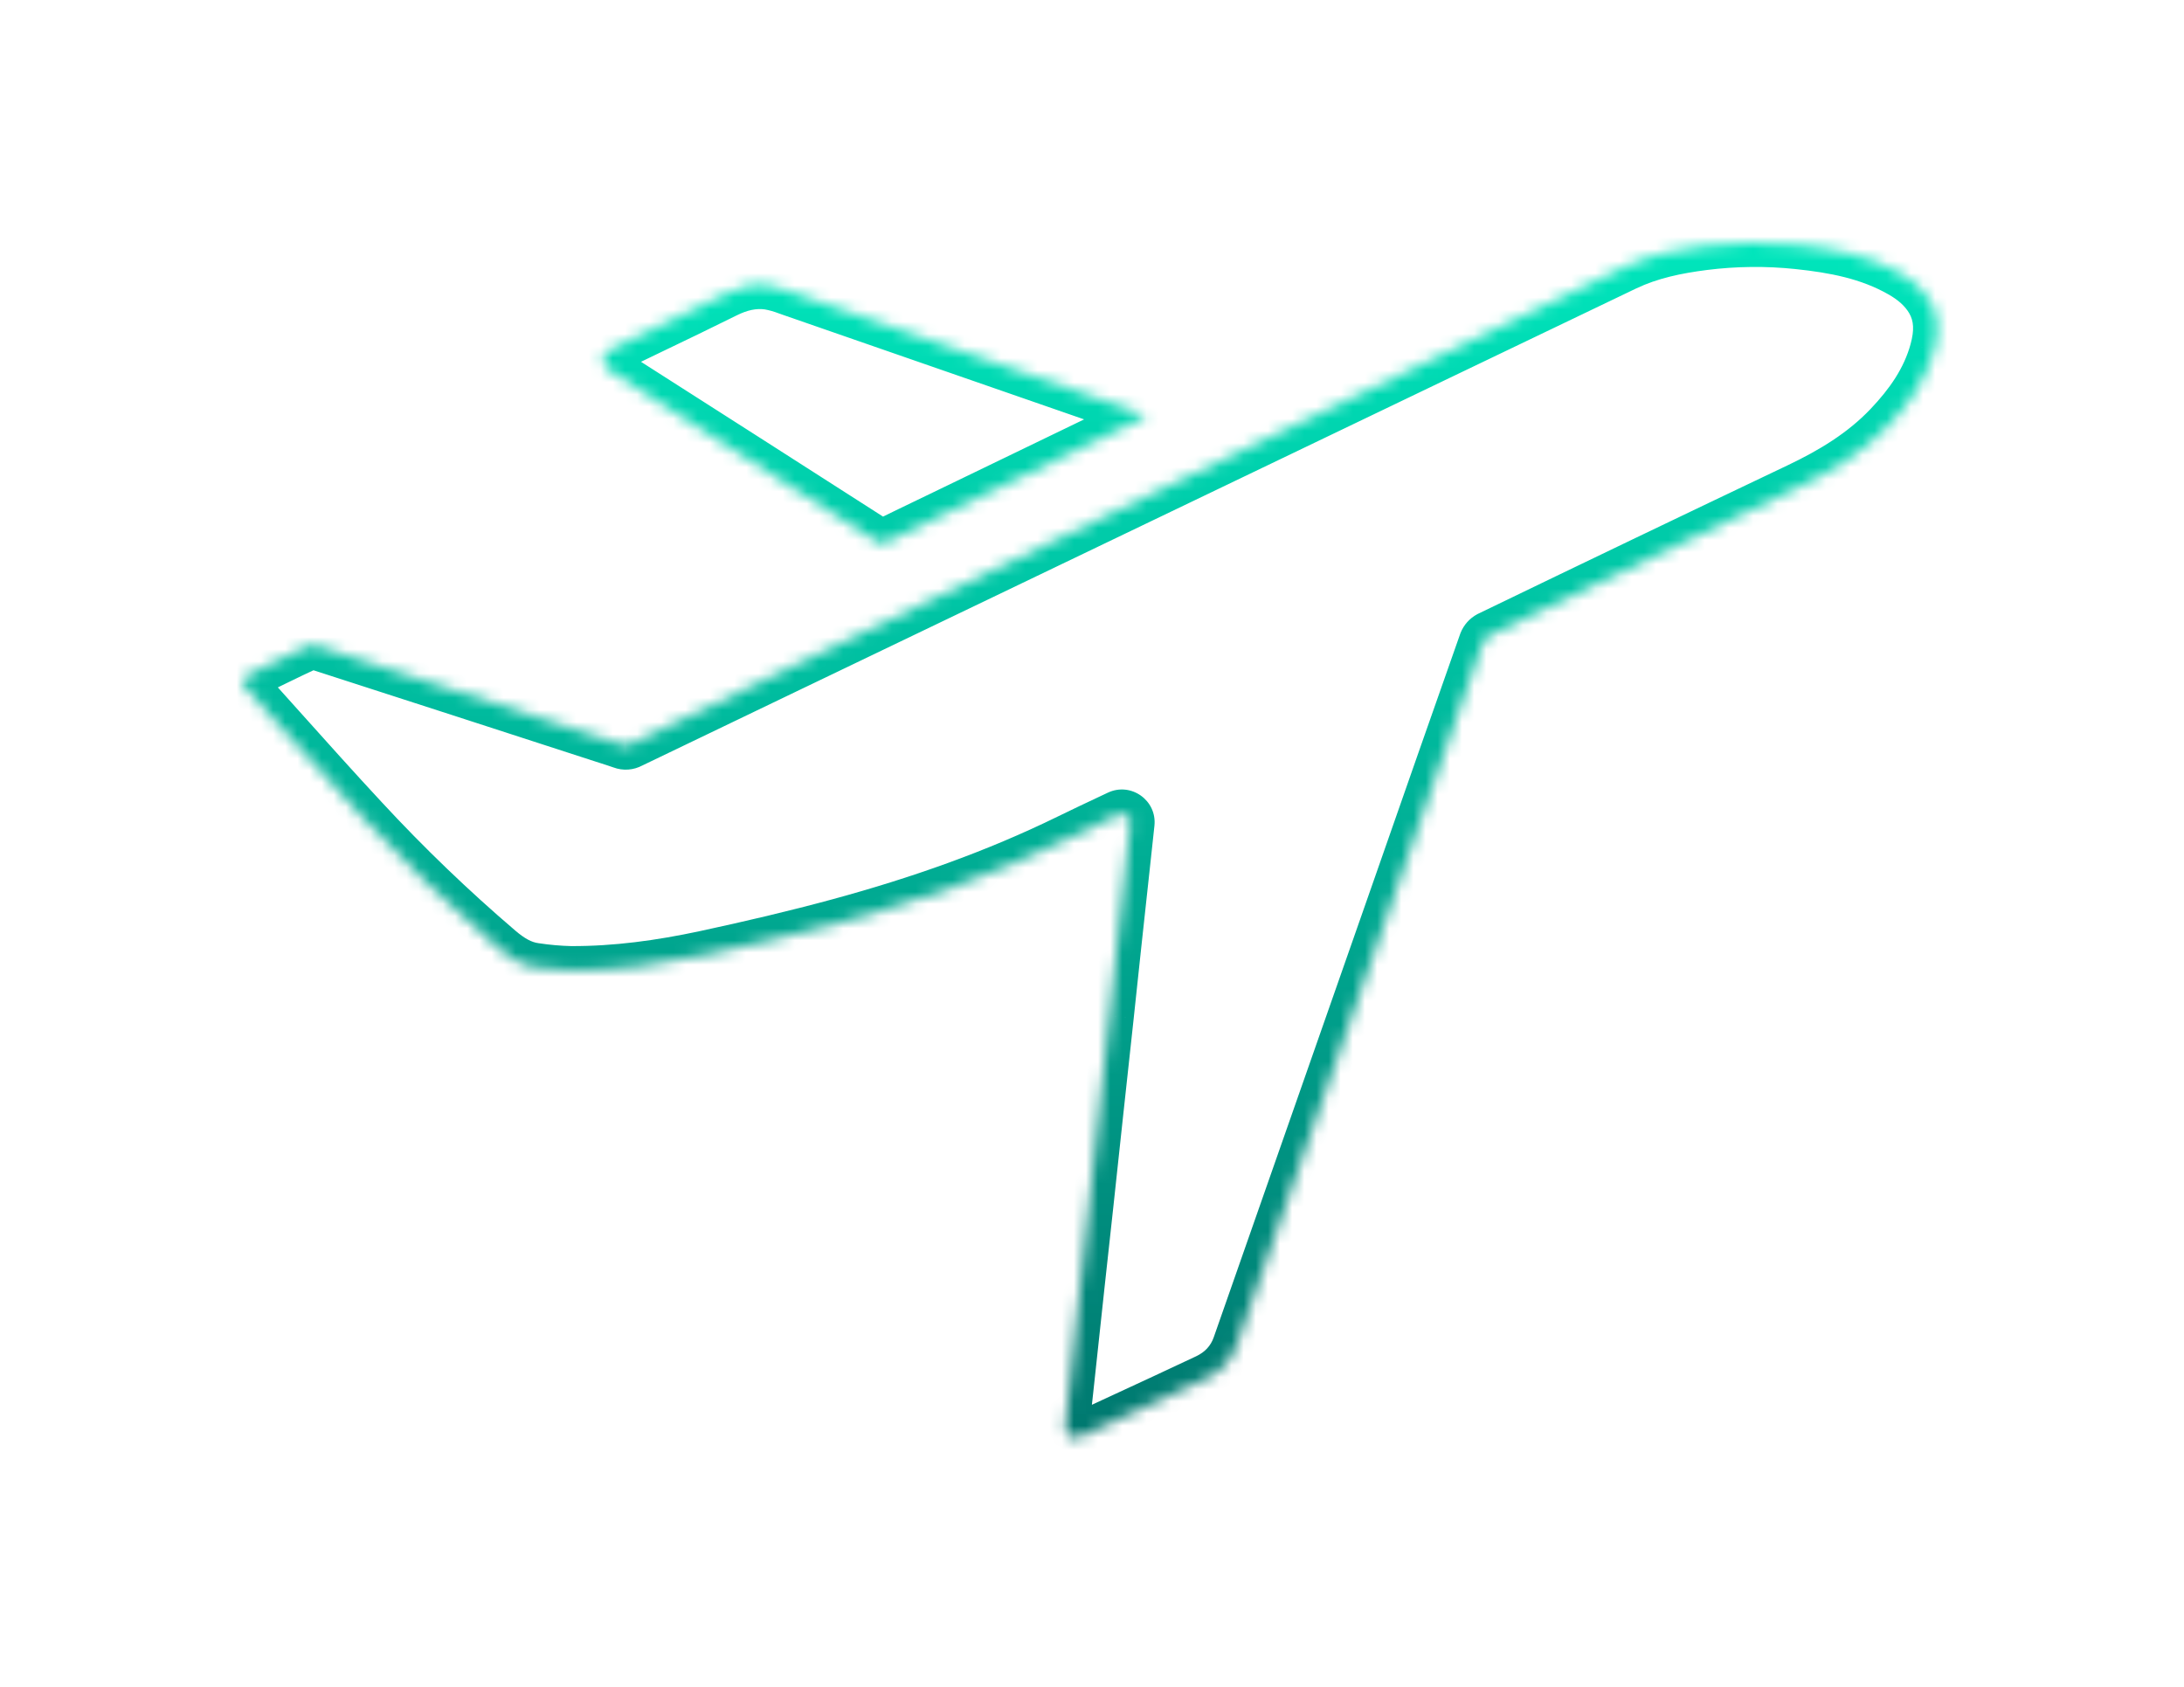 <?xml version="1.0" encoding="UTF-8"?> <svg xmlns="http://www.w3.org/2000/svg" width="180" height="139" viewBox="0 0 180 139" fill="none"><g filter="url(#filter0_d_362_3696)"><mask id="path-1-inside-1_362_3696" fill="white"><path fill-rule="evenodd" clip-rule="evenodd" d="M91.587 67.406C91.777 67.316 91.969 67.226 92.161 67.135C92.655 66.903 93.215 67.3 93.157 67.844C93.049 68.848 92.946 69.817 92.839 70.787C92.59 73.064 92.343 75.343 92.097 77.623C91.988 78.639 91.88 79.655 91.773 80.671C91.665 81.688 91.557 82.704 91.448 83.72C91.165 86.318 90.883 88.916 90.602 91.515C90.33 94.055 90.056 96.595 89.783 99.136C89.528 101.458 89.274 103.78 89.022 106.102C88.776 108.409 88.528 110.718 88.278 113.027C88.219 113.585 88.158 114.144 88.097 114.702C87.997 115.609 87.897 116.516 87.81 117.424C87.722 118.339 88.216 118.697 89.085 118.389C89.153 118.365 89.22 118.334 89.286 118.304C89.3 118.298 89.313 118.292 89.326 118.286C90.293 117.837 91.26 117.39 92.227 116.943C94.633 115.83 97.04 114.717 99.438 113.584C100.614 113.027 101.483 112.119 101.92 110.876C106.395 98.096 110.871 85.317 115.348 72.539C117.634 65.989 119.929 59.442 122.235 52.898C122.322 52.678 122.485 52.495 122.695 52.383C131.177 48.282 139.67 44.208 148.174 40.162C150.927 38.853 153.5 37.308 155.615 35.085C157.324 33.288 158.739 31.302 159.399 28.869C159.777 27.481 159.841 26.097 159.075 24.797C158.487 23.8 157.621 23.089 156.631 22.525C154.013 21.027 151.122 20.491 148.177 20.184C145.602 19.914 143.005 19.941 140.437 20.266C138.213 20.548 136.029 20.995 133.992 21.965C128.732 24.485 123.473 27.007 118.214 29.532L91.908 42.157L65.603 54.783C61.065 56.957 56.53 59.136 51.998 61.32C51.886 61.382 51.762 61.419 51.634 61.428C51.506 61.437 51.377 61.418 51.258 61.373C50.867 61.234 50.471 61.108 50.076 60.982C49.915 60.931 49.755 60.879 49.595 60.827C41.738 58.276 33.877 55.731 26.014 53.194C25.812 53.138 25.597 53.152 25.404 53.234C24.536 53.63 23.675 54.049 22.814 54.468C22.599 54.573 22.383 54.678 22.168 54.782C21.585 55.069 21.003 55.353 20.409 55.644C20.383 55.657 20.357 55.67 20.331 55.682C19.992 55.848 19.887 56.29 20.14 56.57C21.134 57.673 22.125 58.778 23.115 59.884C25.4 62.434 27.684 64.985 30.016 67.493C33.521 71.28 37.244 74.86 41.167 78.212C42.043 78.958 42.971 79.564 44.122 79.715C45.089 79.861 46.063 79.946 47.04 79.971C50.766 79.986 54.444 79.476 58.072 78.699C61.804 77.896 65.525 77.026 69.209 76.024C75.688 74.258 82.014 72.052 88.058 69.089C89.218 68.52 90.386 67.971 91.587 67.406ZM90.822 36.073L94.395 34.343C94.452 34.315 94.451 34.232 94.392 34.206C94.338 34.181 94.299 34.163 94.259 34.149C84.474 30.749 74.688 27.353 64.9 23.959C64.398 23.765 63.879 23.619 63.35 23.523C62.1 23.344 60.946 23.642 59.808 24.209C57.774 25.222 55.725 26.205 53.677 27.189C52.597 27.707 51.517 28.225 50.44 28.747C49.468 29.219 49.421 29.946 50.302 30.572L50.448 30.669C57.742 35.325 65.031 39.986 72.315 44.654C72.579 44.823 72.765 44.808 73.027 44.679C74.163 44.12 75.302 43.571 76.442 43.022C76.812 42.843 77.183 42.665 77.552 42.486L90.822 36.073Z"></path></mask><path d="M91.587 67.406L92.439 69.215L91.587 67.406ZM92.839 70.787L90.851 70.568L90.851 70.569L92.839 70.787ZM92.097 77.623L90.109 77.408L90.109 77.409L92.097 77.623ZM91.773 80.671L89.784 80.461V80.461L91.773 80.671ZM91.448 83.72L93.436 83.937L93.436 83.934L91.448 83.72ZM90.602 91.515L88.613 91.3L88.613 91.302L90.602 91.515ZM89.783 99.136L91.771 99.354L91.771 99.35L89.783 99.136ZM89.022 106.102L87.034 105.886L87.033 105.889L89.022 106.102ZM88.278 113.027L86.29 112.812L86.289 112.819L88.278 113.027ZM88.097 114.702L90.085 114.921V114.921L88.097 114.702ZM87.81 117.424L89.801 117.615L89.801 117.615L87.81 117.424ZM89.085 118.389L88.437 116.497C88.43 116.499 88.423 116.501 88.416 116.504L89.085 118.389ZM89.286 118.304L90.123 120.12L90.124 120.12L89.286 118.304ZM89.326 118.286L90.156 120.105L90.168 120.1L89.326 118.286ZM92.227 116.943L93.066 118.758H93.066L92.227 116.943ZM99.438 113.584L100.292 115.392L100.294 115.391L99.438 113.584ZM101.92 110.876L103.807 111.539L103.807 111.537L101.92 110.876ZM115.348 72.539L117.236 73.201L117.237 73.198L115.348 72.539ZM122.235 52.898L120.375 52.163C120.365 52.187 120.357 52.21 120.348 52.234L122.235 52.898ZM122.695 52.383L121.824 50.583C121.801 50.594 121.778 50.606 121.755 50.618L122.695 52.383ZM148.174 40.162L147.315 38.356L147.314 38.356L148.174 40.162ZM155.615 35.085L154.165 33.707L154.165 33.707L155.615 35.085ZM159.399 28.869L157.469 28.344L157.469 28.346L159.399 28.869ZM159.075 24.797L157.352 25.812L157.352 25.813L159.075 24.797ZM156.631 22.525L155.639 24.261L155.641 24.262L156.631 22.525ZM148.177 20.184L147.968 22.173L147.97 22.174L148.177 20.184ZM140.437 20.266L140.185 18.282L140.185 18.282L140.437 20.266ZM133.992 21.965L133.132 20.16L133.128 20.162L133.992 21.965ZM118.214 29.532L119.079 31.335L119.08 31.334L118.214 29.532ZM91.908 42.157L91.042 40.354L91.042 40.354L91.908 42.157ZM65.603 54.783L66.466 56.587L66.468 56.587L65.603 54.783ZM51.998 61.32L51.13 59.518C51.096 59.535 51.062 59.553 51.028 59.571L51.998 61.32ZM51.634 61.428L51.492 59.433L51.492 59.433L51.634 61.428ZM51.258 61.373L51.971 59.504C51.956 59.498 51.94 59.493 51.925 59.487L51.258 61.373ZM50.076 60.982L49.467 62.887L49.468 62.887L50.076 60.982ZM49.595 60.827L50.213 58.925L50.213 58.925L49.595 60.827ZM26.014 53.194L26.628 51.291C26.604 51.283 26.579 51.276 26.555 51.269L26.014 53.194ZM25.404 53.234L24.618 51.395C24.603 51.401 24.589 51.408 24.575 51.414L25.404 53.234ZM22.814 54.468L21.939 52.67H21.939L22.814 54.468ZM22.168 54.782L21.295 52.983L21.285 52.987L22.168 54.782ZM20.409 55.644L21.288 57.441L21.288 57.441L20.409 55.644ZM23.115 59.884L24.605 58.55H24.605L23.115 59.884ZM30.016 67.493L31.484 66.134L31.481 66.131L30.016 67.493ZM41.167 78.212L39.868 79.733L39.871 79.735L41.167 78.212ZM44.122 79.715L44.421 77.737C44.408 77.735 44.395 77.734 44.382 77.732L44.122 79.715ZM47.04 79.971L46.99 81.971C47.004 81.971 47.018 81.971 47.032 81.971L47.04 79.971ZM58.072 78.699L58.49 80.655L58.492 80.654L58.072 78.699ZM69.209 76.024L69.734 77.954L69.735 77.954L69.209 76.024ZM88.058 69.089L87.178 67.293L87.178 67.293L88.058 69.089ZM90.822 36.073L91.692 37.873L91.694 37.873L90.822 36.073ZM94.259 34.149L94.929 32.265C94.925 32.263 94.92 32.261 94.915 32.26L94.259 34.149ZM64.9 23.959L64.177 25.824C64.199 25.833 64.222 25.841 64.244 25.849L64.9 23.959ZM63.35 23.523L63.707 21.555C63.683 21.55 63.658 21.547 63.634 21.543L63.35 23.523ZM59.808 24.209L58.917 22.418L58.916 22.418L59.808 24.209ZM53.677 27.189L52.811 25.385V25.385L53.677 27.189ZM50.44 28.747L51.313 30.547L51.313 30.547L50.44 28.747ZM50.302 30.572L49.143 32.202C49.161 32.214 49.178 32.226 49.196 32.238L50.302 30.572ZM50.448 30.669L49.342 32.335C49.352 32.342 49.362 32.348 49.372 32.355L50.448 30.669ZM72.315 44.654L73.395 42.97L73.394 42.969L72.315 44.654ZM73.027 44.679L73.909 46.474L73.911 46.473L73.027 44.679ZM76.442 43.022L75.574 41.22L76.442 43.022ZM77.552 42.486L78.422 44.287L78.423 44.287L77.552 42.486ZM94.395 34.343L95.266 36.143L94.395 34.343ZM20.331 55.682L19.452 53.886L20.331 55.682ZM92.161 67.135L91.309 65.326L92.161 67.135ZM91.309 65.326C91.117 65.416 90.926 65.506 90.736 65.596L92.439 69.215C92.629 69.126 92.82 69.035 93.013 68.945L91.309 65.326ZM94.827 71.005C94.934 70.032 95.038 69.06 95.145 68.056L91.168 67.631C91.061 68.636 90.957 69.602 90.851 70.568L94.827 71.005ZM94.086 77.837C94.331 75.558 94.579 73.281 94.827 71.004L90.851 70.569C90.602 72.848 90.355 75.128 90.109 77.408L94.086 77.837ZM93.761 80.882C93.869 79.866 93.977 78.851 94.086 77.837L90.109 77.409C89.999 78.427 89.891 79.445 89.784 80.461L93.761 80.882ZM93.436 83.934C93.546 82.916 93.654 81.898 93.761 80.882L89.784 80.461C89.676 81.477 89.569 82.492 89.459 83.506L93.436 83.934ZM92.59 91.73C92.871 89.132 93.153 86.534 93.436 83.937L89.46 83.504C89.176 86.102 88.894 88.701 88.613 91.3L92.59 91.73ZM91.771 99.35C92.045 96.809 92.318 94.268 92.59 91.728L88.613 91.302C88.341 93.841 88.068 96.381 87.794 98.922L91.771 99.35ZM91.01 106.318C91.262 103.996 91.516 101.675 91.771 99.354L87.795 98.918C87.54 101.24 87.286 103.563 87.034 105.886L91.01 106.318ZM90.266 113.242C90.516 110.932 90.764 108.623 91.011 106.314L87.033 105.889C86.787 108.196 86.539 110.504 86.29 112.812L90.266 113.242ZM90.085 114.921C90.146 114.364 90.208 113.8 90.267 113.235L86.289 112.819C86.231 113.371 86.17 113.924 86.109 114.484L90.085 114.921ZM89.801 117.615C89.886 116.723 89.984 115.83 90.085 114.921L86.109 114.484C86.009 115.388 85.907 116.309 85.819 117.234L89.801 117.615ZM88.416 116.504C88.219 116.574 88.707 116.331 89.286 116.763C89.893 117.217 89.784 117.794 89.801 117.615L85.819 117.233C85.748 117.97 85.842 119.183 86.891 119.967C87.913 120.731 89.082 120.512 89.755 120.273L88.416 116.504ZM88.449 116.488C88.441 116.491 88.434 116.495 88.427 116.498C88.421 116.501 88.415 116.503 88.411 116.505C88.401 116.509 88.397 116.511 88.395 116.512C88.394 116.513 88.397 116.511 88.403 116.509C88.41 116.506 88.421 116.502 88.437 116.497L89.734 120.28C89.915 120.218 90.074 120.143 90.123 120.12L88.449 116.488ZM88.497 116.466C88.479 116.474 88.462 116.482 88.449 116.488L90.124 120.12C90.137 120.114 90.147 120.11 90.156 120.105L88.497 116.466ZM91.387 115.127C90.421 115.574 89.452 116.022 88.484 116.471L90.168 120.1C91.133 119.652 92.099 119.205 93.066 118.758L91.387 115.127ZM98.583 111.776C96.195 112.904 93.795 114.014 91.387 115.127L93.066 118.758C95.472 117.646 97.886 116.529 100.292 115.392L98.583 111.776ZM100.033 110.213C99.787 110.914 99.313 111.43 98.582 111.776L100.294 115.391C101.914 114.624 103.18 113.324 103.807 111.539L100.033 110.213ZM113.461 71.878C108.984 84.656 104.507 97.435 100.032 110.215L103.807 111.537C108.283 98.758 112.759 85.979 117.236 73.201L113.461 71.878ZM120.348 52.234C118.042 58.779 115.746 65.328 113.46 71.88L117.237 73.198C119.522 66.65 121.817 60.105 124.121 53.563L120.348 52.234ZM121.755 50.618C121.126 50.953 120.637 51.501 120.375 52.163L124.095 53.633C124.007 53.855 123.844 54.037 123.634 54.149L121.755 50.618ZM147.314 38.356C138.807 42.404 130.311 46.479 121.824 50.583L123.565 54.184C132.044 50.084 140.533 46.012 149.033 41.968L147.314 38.356ZM154.165 33.707C152.291 35.678 149.964 37.096 147.315 38.356L149.033 41.968C151.89 40.61 154.71 38.939 157.064 36.463L154.165 33.707ZM157.469 28.346C156.929 30.333 155.756 32.035 154.165 33.707L157.064 36.463C158.893 34.541 160.548 32.27 161.329 29.393L157.469 28.346ZM157.352 25.813C157.731 26.456 157.777 27.213 157.469 28.344L161.329 29.395C161.777 27.75 161.951 25.738 160.798 23.781L157.352 25.813ZM155.641 24.262C156.443 24.719 156.998 25.213 157.352 25.812L160.798 23.782C159.976 22.387 158.799 21.458 157.622 20.787L155.641 24.262ZM147.97 22.174C150.836 22.472 153.388 22.974 155.639 24.261L157.624 20.788C154.637 19.08 151.409 18.51 148.384 18.195L147.97 22.174ZM140.688 22.25C143.103 21.945 145.546 21.919 147.968 22.173L148.386 18.195C145.658 17.909 142.907 17.938 140.185 18.282L140.688 22.25ZM134.853 23.771C136.608 22.934 138.55 22.521 140.688 22.25L140.185 18.282C137.876 18.575 135.449 19.056 133.132 20.16L134.853 23.771ZM119.08 31.334C124.338 28.81 129.597 26.288 134.856 23.769L133.128 20.162C127.868 22.681 122.608 25.204 117.348 27.729L119.08 31.334ZM92.773 43.961L119.079 31.335L117.349 27.728L91.042 40.354L92.773 43.961ZM66.468 56.587L92.773 43.961L91.042 40.354L64.737 52.98L66.468 56.587ZM52.867 63.122C57.397 60.938 61.93 58.76 66.466 56.587L64.739 52.98C60.199 55.154 55.663 57.333 51.13 59.518L52.867 63.122ZM51.776 63.423C52.194 63.394 52.602 63.273 52.969 63.069L51.028 59.571C51.171 59.492 51.329 59.445 51.492 59.433L51.776 63.423ZM50.544 63.241C50.937 63.391 51.357 63.453 51.776 63.423L51.492 59.433C51.655 59.422 51.818 59.446 51.971 59.504L50.544 63.241ZM49.468 62.887C49.868 63.015 50.234 63.132 50.59 63.258L51.925 59.487C51.5 59.337 51.075 59.201 50.684 59.077L49.468 62.887ZM48.977 62.73C49.142 62.783 49.308 62.836 49.467 62.887L50.684 59.077C50.523 59.025 50.367 58.975 50.213 58.925L48.977 62.73ZM25.4 55.098C33.262 57.634 41.121 60.178 48.977 62.73L50.213 58.925C42.354 56.373 34.493 53.828 26.628 51.291L25.4 55.098ZM26.191 55.073C25.964 55.17 25.711 55.187 25.473 55.12L26.555 51.269C25.913 51.089 25.23 51.133 24.618 51.395L26.191 55.073ZM23.689 56.266C24.554 55.846 25.392 55.438 26.234 55.054L24.575 51.414C23.679 51.822 22.796 52.253 21.939 52.67L23.689 56.266ZM23.04 56.582C23.257 56.477 23.474 56.371 23.689 56.266L21.939 52.67C21.723 52.775 21.509 52.879 21.295 52.983L23.04 56.582ZM21.288 57.441C21.882 57.15 22.465 56.864 23.05 56.577L21.285 52.987C20.704 53.273 20.124 53.557 19.53 53.848L21.288 57.441ZM21.21 57.479C21.236 57.466 21.262 57.453 21.288 57.441L19.53 53.848C19.504 53.861 19.478 53.873 19.452 53.886L21.21 57.479ZM24.605 58.55C23.615 57.444 22.622 56.336 21.625 55.231L18.655 57.91C19.646 59.009 20.634 60.112 21.625 61.218L24.605 58.55ZM31.481 66.131C29.164 63.639 26.892 61.102 24.605 58.55L21.625 61.218C23.908 63.767 26.205 66.331 28.551 68.854L31.481 66.131ZM42.467 76.692C38.603 73.39 34.936 69.865 31.484 66.134L28.548 68.851C32.106 72.696 35.886 76.329 39.868 79.733L42.467 76.692ZM44.382 77.732C43.803 77.656 43.237 77.347 42.464 76.69L39.871 79.735C40.849 80.568 42.138 81.472 43.862 81.698L44.382 77.732ZM47.091 77.972C46.197 77.949 45.305 77.871 44.421 77.737L43.823 81.692C44.872 81.851 45.93 81.944 46.99 81.971L47.091 77.972ZM57.653 76.743C54.117 77.501 50.589 77.986 47.049 77.971L47.032 81.971C50.944 81.987 54.771 81.451 58.49 80.655L57.653 76.743ZM68.684 74.094C65.046 75.084 61.361 75.946 57.651 76.744L58.492 80.654C62.247 79.847 66.005 78.968 69.734 77.954L68.684 74.094ZM87.178 67.293C81.276 70.186 75.075 72.353 68.683 74.094L69.735 77.954C76.302 76.164 82.752 73.917 88.938 70.885L87.178 67.293ZM90.736 65.596C89.537 66.16 88.354 66.716 87.178 67.293L88.938 70.885C90.081 70.325 91.235 69.781 92.439 69.215L90.736 65.596ZM93.523 32.543L89.951 34.273L91.694 37.873L95.266 36.143L93.523 32.543ZM93.588 36.033C93.556 36.022 93.534 36.012 93.53 36.011C93.528 36.01 93.53 36.011 93.537 36.014C93.54 36.015 93.544 36.017 93.549 36.019C93.555 36.022 93.561 36.024 93.568 36.028L95.217 32.383C95.182 32.368 95.063 32.312 94.929 32.265L93.588 36.033ZM64.244 25.849C74.032 29.242 83.818 32.639 93.602 36.038L94.915 32.26C85.13 28.86 75.343 25.463 65.555 22.07L64.244 25.849ZM62.993 25.491C63.398 25.564 63.794 25.676 64.177 25.824L65.622 22.095C65.003 21.854 64.361 21.674 63.707 21.555L62.993 25.491ZM60.7 25.999C61.599 25.551 62.338 25.398 63.067 25.503L63.634 21.543C61.863 21.289 60.292 21.733 58.917 22.418L60.7 25.999ZM54.542 28.991C56.589 28.009 58.651 27.019 60.7 25.999L58.916 22.418C56.898 23.424 54.862 24.401 52.811 25.385L54.542 28.991ZM51.313 30.547C52.386 30.027 53.462 29.51 54.542 28.991L52.811 25.385C51.732 25.903 50.649 26.423 49.567 26.948L51.313 30.547ZM51.46 28.941C51.384 28.887 51.429 28.901 51.501 29.013C51.581 29.139 51.696 29.397 51.671 29.746C51.617 30.487 51.078 30.661 51.313 30.547L49.567 26.948C48.83 27.306 47.781 28.078 47.681 29.457C47.582 30.817 48.486 31.735 49.143 32.202L51.46 28.941ZM51.554 29.003L51.408 28.906L49.196 32.238L49.342 32.335L51.554 29.003ZM73.394 42.969C66.109 38.301 58.819 33.639 51.524 28.983L49.372 32.355C56.665 37.01 63.953 41.671 71.236 46.337L73.394 42.969ZM72.146 42.884C72.147 42.883 72.16 42.877 72.183 42.868C72.206 42.859 72.241 42.845 72.288 42.832C72.385 42.804 72.525 42.776 72.695 42.778C73.07 42.783 73.321 42.923 73.395 42.97L71.235 46.337C71.573 46.554 72.05 46.771 72.649 46.778C73.216 46.785 73.659 46.597 73.909 46.474L72.146 42.884ZM75.574 41.22C74.436 41.768 73.288 42.321 72.144 42.885L73.911 46.473C75.037 45.919 76.169 45.373 77.311 44.823L75.574 41.22ZM76.683 40.685C76.314 40.864 75.945 41.041 75.574 41.22L77.311 44.823C77.68 44.645 78.051 44.466 78.422 44.287L76.683 40.685ZM89.952 34.272L76.682 40.686L78.423 44.287L91.692 37.873L89.952 34.272ZM95.266 36.143C96.878 35.363 96.792 33.096 95.217 32.383L93.568 36.028C92.109 35.368 92.026 33.268 93.523 32.543L95.266 36.143ZM19.452 53.886C18.029 54.582 17.433 56.551 18.652 57.907L21.627 55.233C22.342 56.028 21.955 57.114 21.21 57.479L19.452 53.886ZM93.013 68.945C92.099 69.375 91.06 68.643 91.168 67.631L95.145 68.056C95.37 65.958 93.211 64.43 91.309 65.326L93.013 68.945Z" fill="url(#paint0_linear_362_3696)" mask="url(#path-1-inside-1_362_3696)"></path></g><defs><filter id="filter0_d_362_3696" x="0" y="0" width="179.672" height="138.497" filterUnits="userSpaceOnUse" color-interpolation-filters="sRGB"><feFlood flood-opacity="0" result="BackgroundImageFix"></feFlood><feColorMatrix in="SourceAlpha" type="matrix" values="0 0 0 0 0 0 0 0 0 0 0 0 0 0 0 0 0 0 127 0" result="hardAlpha"></feColorMatrix><feOffset></feOffset><feGaussianBlur stdDeviation="10"></feGaussianBlur><feComposite in2="hardAlpha" operator="out"></feComposite><feColorMatrix type="matrix" values="0 0 0 0 0.122 0 0 0 0 0.502 0 0 0 0 0.667 0 0 0 0.5 0"></feColorMatrix><feBlend mode="normal" in2="BackgroundImageFix" result="effect1_dropShadow_362_3696"></feBlend><feBlend mode="normal" in="SourceGraphic" in2="effect1_dropShadow_362_3696" result="shape"></feBlend></filter><linearGradient id="paint0_linear_362_3696" x1="114.777" y1="20" x2="114.777" y2="118.497" gradientUnits="userSpaceOnUse"><stop stop-color="#00E6BC"></stop><stop offset="1" stop-color="#00786F"></stop></linearGradient></defs></svg> 